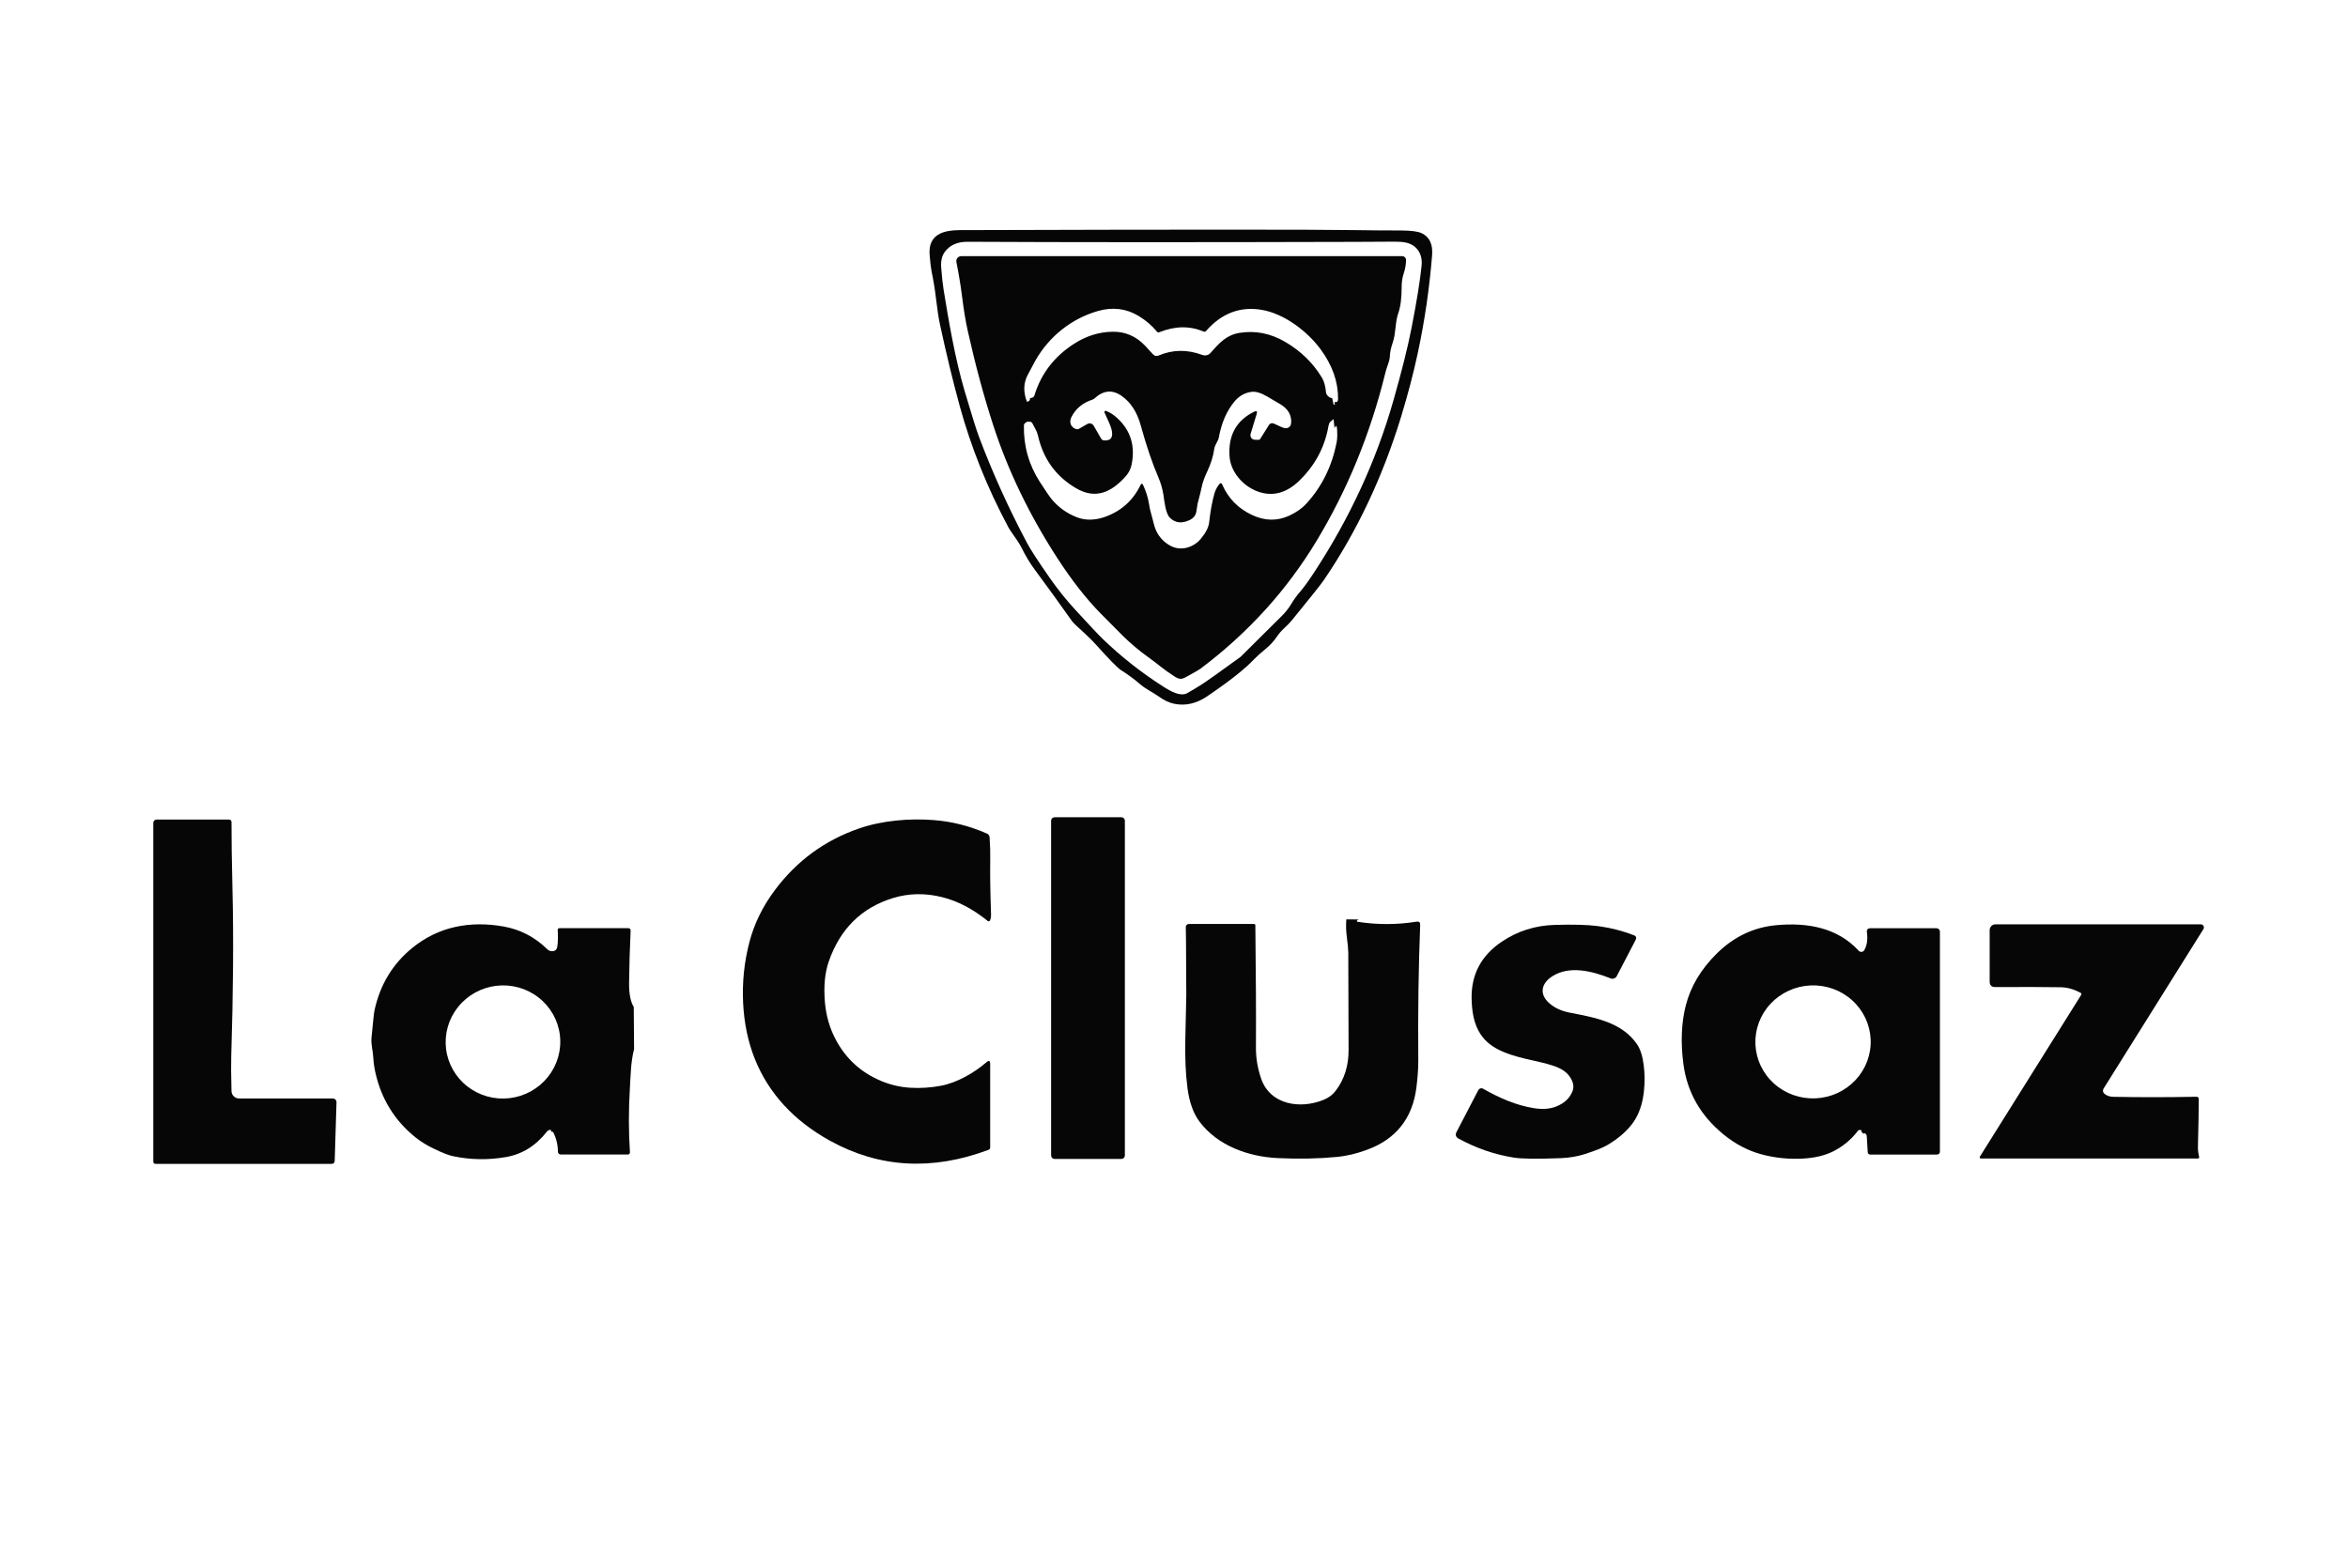 <svg width="256" height="171" viewBox="0 0 256 171" fill="none" xmlns="http://www.w3.org/2000/svg">
<g clip-path="url(#clip0_4016_1960)">
<path d="M154.592 38.448C154.114 40.681 153.504 43.014 152.762 45.447C150.741 52.05 147.932 57.992 144.333 63.273C144.032 63.717 142.884 65.16 140.89 67.601C140.646 67.9 140.361 68.198 140.032 68.495C139.727 68.772 139.455 69.086 139.216 69.436C138.89 69.916 138.505 70.341 138.061 70.71C137.408 71.252 136.975 71.638 136.762 71.869C135.767 72.934 134.053 74.29 131.619 75.938C130.444 76.736 129.243 77.008 128.016 76.754C127.485 76.646 126.928 76.383 126.346 75.967C125.648 75.474 124.95 75.183 124.234 74.561C123.651 74.058 122.976 73.562 122.208 73.076C121.858 72.856 120.949 71.929 119.482 70.294C119.11 69.882 118.709 69.482 118.278 69.093C117.463 68.355 116.999 67.906 116.886 67.749C115.523 65.821 114.157 63.932 112.787 62.082C112.299 61.425 111.828 60.643 111.376 59.738C110.963 58.909 110.285 58.141 109.907 57.44C107.639 53.19 105.887 48.819 104.65 44.326C103.92 41.673 103.198 38.693 102.483 35.385C102.334 34.693 102.186 33.718 102.038 32.458C101.932 31.541 101.774 30.578 101.565 29.571C101.497 29.242 101.427 28.654 101.357 27.807C101.263 26.671 101.641 25.896 102.49 25.482C103.012 25.228 103.727 25.1 104.634 25.098C128.962 25.026 143.364 25.026 147.84 25.098C149.259 25.122 150.89 25.134 152.733 25.137C153.844 25.139 154.608 25.24 155.024 25.441C155.862 25.846 156.235 26.645 156.141 27.839C155.851 31.439 155.334 34.976 154.592 38.448ZM135.264 71.632C135.917 70.992 137.414 69.505 139.757 67.172C140.169 66.763 140.513 66.325 140.79 65.86C141.081 65.377 141.412 64.921 141.786 64.49C142.157 64.063 142.65 63.382 143.264 62.447C147.151 56.522 150.029 50.294 151.898 43.763C152.832 40.495 153.503 37.81 153.91 35.708C154.476 32.809 154.838 30.552 154.998 28.937C155.12 27.704 154.477 26.689 153.232 26.446C152.912 26.382 152.505 26.352 152.01 26.356C150.209 26.369 148.766 26.377 147.68 26.379C130.349 26.428 116.282 26.425 105.478 26.369C104.38 26.365 103.558 26.731 103.014 27.467C102.692 27.901 102.56 28.478 102.618 29.199C102.694 30.192 102.781 30.984 102.877 31.575C103.408 34.831 104.109 39.063 105.187 42.697C105.949 45.267 106.454 46.883 106.704 47.547C108.17 51.462 109.93 55.357 111.984 59.233C112.355 59.935 113.185 61.21 114.474 63.058C115.303 64.249 116.227 65.401 117.245 66.513C118.774 68.184 119.786 69.257 120.278 69.73C122.292 71.666 124.49 73.392 126.87 74.907C127.69 75.429 128.726 75.996 129.443 75.592C129.955 75.306 130.459 75.005 130.954 74.689C131.538 74.318 132.962 73.308 135.226 71.661C135.238 71.652 135.251 71.643 135.264 71.632Z" fill="#060606"/>
<path d="M125.13 71.629C124.191 70.954 123.305 70.209 122.47 69.391C121.963 68.892 121.154 68.079 120.045 66.952C118.421 65.3 116.826 63.26 115.258 60.834C112.233 56.155 109.921 51.37 108.323 46.478C107.291 43.315 106.357 39.865 105.523 36.127C105.286 35.073 105.077 33.815 104.896 32.353C104.742 31.136 104.535 29.88 104.275 28.585C104.259 28.506 104.261 28.425 104.28 28.348C104.299 28.27 104.335 28.198 104.385 28.136C104.436 28.074 104.5 28.024 104.572 27.99C104.644 27.955 104.723 27.938 104.803 27.938H152.877C152.934 27.938 152.99 27.949 153.043 27.972C153.095 27.994 153.143 28.027 153.182 28.068C153.222 28.109 153.253 28.158 153.274 28.212C153.294 28.265 153.304 28.322 153.302 28.38C153.287 28.879 153.199 29.37 153.037 29.852C152.896 30.273 152.825 30.75 152.822 31.284C152.822 32.504 152.702 33.453 152.461 34.13C152.096 35.148 152.214 36.3 151.846 37.373C151.654 37.928 151.552 38.406 151.539 38.807C151.529 39.076 151.455 39.399 151.318 39.777C151.203 40.089 151.106 40.406 151.027 40.728C149.399 47.332 146.908 53.414 143.552 58.977C140.305 64.359 136.109 68.991 130.963 72.871C130.729 73.048 130.159 73.38 129.254 73.867C128.778 74.123 128.499 74.059 128.08 73.793C127.532 73.439 127.031 73.084 126.579 72.727C126.11 72.354 125.627 71.987 125.13 71.629ZM111.965 43.818C112.208 43.788 112.322 43.652 112.307 43.411C112.405 43.411 112.496 43.393 112.579 43.356C112.679 43.314 112.746 43.24 112.778 43.136C113.501 40.76 114.946 38.877 117.114 37.485C118.428 36.64 119.821 36.204 121.293 36.179C122.677 36.153 123.866 36.665 124.858 37.715C124.973 37.837 125.26 38.149 125.718 38.65C125.791 38.73 125.887 38.785 125.992 38.808C126.098 38.831 126.208 38.821 126.307 38.778C127.847 38.121 129.443 38.099 131.094 38.711C131.251 38.768 131.42 38.777 131.581 38.736C131.742 38.695 131.886 38.606 131.994 38.48C132.979 37.344 133.757 36.528 135.149 36.303C136.875 36.026 138.534 36.355 140.128 37.29C141.828 38.284 143.163 39.586 144.131 41.195C144.366 41.584 144.513 42.117 144.573 42.796C144.581 42.903 144.62 42.998 144.688 43.081C144.863 43.303 145.05 43.414 145.248 43.414L145.389 44.086C145.391 44.095 145.396 44.102 145.405 44.109C145.437 44.128 145.467 44.136 145.494 44.131C145.543 44.123 145.558 44.096 145.539 44.051C145.511 43.987 145.503 43.913 145.514 43.83C145.761 43.911 145.886 43.799 145.888 43.494C145.903 41.652 145.277 39.864 144.01 38.128C142.525 36.099 139.987 34.197 137.552 33.79C135.199 33.398 133.179 34.169 131.491 36.105C131.461 36.14 131.42 36.164 131.375 36.174C131.33 36.185 131.284 36.181 131.242 36.163C129.712 35.52 128.096 35.545 126.394 36.236C126.295 36.277 126.212 36.255 126.144 36.172C125.594 35.504 124.927 34.933 124.144 34.459C122.787 33.64 121.303 33.461 119.693 33.922C116.835 34.744 114.381 36.684 112.88 39.335C112.825 39.431 112.548 39.949 112.051 40.888C111.584 41.767 111.555 42.744 111.965 43.818ZM112.23 45.998L112.035 45.982C111.946 46.014 111.855 46.067 111.763 46.142C111.68 46.212 111.637 46.302 111.635 46.411C111.593 48.652 112.178 50.711 113.392 52.59C114.058 53.616 114.492 54.248 114.694 54.485C115.45 55.371 116.37 56.02 117.456 56.431C118.493 56.822 119.606 56.703 120.602 56.326C122.33 55.675 123.588 54.512 124.378 52.836C124.388 52.814 124.404 52.796 124.424 52.783C124.444 52.77 124.467 52.763 124.491 52.763C124.515 52.763 124.539 52.77 124.559 52.783C124.579 52.796 124.595 52.814 124.605 52.836C124.933 53.532 125.154 54.226 125.267 54.917C125.34 55.357 125.406 55.674 125.466 55.868C125.718 56.684 125.811 57.51 126.218 58.192C126.574 58.783 127.058 59.237 127.67 59.553C128.813 60.142 130.17 59.675 130.931 58.756C131.477 58.094 131.779 57.491 131.837 56.947C131.965 55.754 132.155 54.715 132.406 53.832C132.515 53.448 132.693 53.104 132.941 52.801C133.071 52.643 133.177 52.658 133.258 52.846C133.913 54.359 135.011 55.472 136.554 56.185C137.919 56.815 139.248 56.836 140.541 56.249C141.324 55.895 141.971 55.435 142.483 54.869C144.141 53.038 145.222 50.837 145.728 48.268C145.777 48.026 145.802 47.76 145.802 47.467C145.808 46.464 145.707 46.208 145.498 46.699L145.402 45.71C145.246 45.821 145.121 45.926 145.027 46.026C144.938 46.123 144.876 46.268 144.842 46.462C144.441 48.771 143.379 50.759 141.658 52.426C140.346 53.698 138.946 54.126 137.459 53.71C135.734 53.23 134.192 51.623 134.058 49.791C133.891 47.501 134.781 45.873 136.726 44.906C137.01 44.767 137.106 44.848 137.014 45.149L136.352 47.317C136.33 47.39 136.325 47.467 136.337 47.543C136.35 47.618 136.38 47.69 136.424 47.752C136.469 47.814 136.527 47.865 136.594 47.901C136.662 47.938 136.736 47.958 136.813 47.96L137.194 47.97C137.287 47.974 137.359 47.937 137.408 47.858L138.352 46.35C138.404 46.266 138.484 46.203 138.578 46.173C138.672 46.144 138.773 46.148 138.864 46.187C139.094 46.285 139.376 46.412 139.709 46.568C139.969 46.691 140.179 46.73 140.339 46.683C140.617 46.604 140.763 46.402 140.778 46.078C140.814 45.271 140.441 44.62 139.658 44.125C139.355 43.935 138.844 43.634 138.125 43.222C137.459 42.838 136.902 42.676 136.454 42.735C135.706 42.834 135.075 43.196 134.563 43.824C133.733 44.842 133.177 46.129 132.893 47.685C132.806 48.162 132.458 48.479 132.39 48.956C132.277 49.756 132.022 50.577 131.626 51.418C131.308 52.088 131.104 52.664 131.014 53.147C130.961 53.433 130.813 54.03 130.57 54.94C130.565 54.954 130.524 55.227 130.445 55.756C130.379 56.193 130.132 56.514 129.706 56.716C128.837 57.13 128.113 57.04 127.533 56.444C127.066 55.964 126.941 54.565 126.848 53.973C126.739 53.296 126.559 52.669 126.307 52.09C125.637 50.536 124.991 48.633 124.368 46.379C123.973 44.942 123.284 43.877 122.301 43.184C121.294 42.473 120.31 42.557 119.35 43.437C119.274 43.507 119.187 43.558 119.091 43.59C118.042 43.934 117.284 44.565 116.819 45.482C116.528 46.055 116.752 46.616 117.331 46.795C117.386 46.811 117.443 46.816 117.499 46.809C117.555 46.803 117.609 46.785 117.658 46.756L118.544 46.244C118.602 46.21 118.667 46.188 118.734 46.18C118.801 46.171 118.869 46.175 118.934 46.193C118.999 46.211 119.06 46.241 119.113 46.282C119.167 46.323 119.211 46.374 119.245 46.433L120.054 47.835C120.088 47.892 120.134 47.94 120.19 47.975C120.246 48.01 120.309 48.03 120.374 48.034C121.155 48.087 121.419 47.657 121.165 46.744C121.086 46.456 120.838 45.871 120.422 44.989C120.411 44.966 120.407 44.941 120.411 44.915C120.415 44.89 120.426 44.867 120.443 44.848C120.461 44.829 120.484 44.815 120.509 44.809C120.534 44.803 120.561 44.804 120.586 44.813C121.004 44.965 121.417 45.229 121.824 45.607C123.273 46.947 123.791 48.633 123.379 50.662C123.277 51.162 123.05 51.605 122.698 51.991C121.174 53.665 119.469 54.517 117.293 53.23C115.119 51.947 113.745 50.043 113.171 47.518C113.111 47.264 113.022 47.028 112.902 46.808C112.783 46.586 112.665 46.365 112.547 46.145C112.49 46.038 112.384 45.989 112.23 45.998Z" fill="#060606"/>
<path d="M122.269 126.397H114.976C114.927 126.397 114.878 126.387 114.833 126.369C114.787 126.35 114.746 126.322 114.711 126.287C114.676 126.253 114.649 126.211 114.63 126.166C114.611 126.12 114.602 126.072 114.602 126.023V89.506C114.602 89.457 114.611 89.408 114.63 89.363C114.649 89.317 114.676 89.276 114.711 89.241C114.746 89.207 114.787 89.179 114.833 89.16C114.878 89.141 114.927 89.132 114.976 89.132H122.269C122.318 89.132 122.367 89.141 122.412 89.16C122.457 89.179 122.499 89.207 122.534 89.241C122.568 89.276 122.596 89.317 122.615 89.363C122.634 89.408 122.643 89.457 122.643 89.506V126.023C122.643 126.072 122.634 126.12 122.615 126.166C122.596 126.211 122.568 126.253 122.534 126.287C122.499 126.322 122.457 126.35 122.412 126.369C122.367 126.387 122.318 126.397 122.269 126.397Z" fill="#060606"/>
<path d="M25.238 118.998C25.244 119.213 25.334 119.418 25.488 119.568C25.642 119.718 25.849 119.802 26.064 119.802H36.288C36.342 119.802 36.395 119.813 36.444 119.834C36.493 119.855 36.538 119.886 36.575 119.924C36.613 119.963 36.642 120.009 36.661 120.06C36.681 120.11 36.69 120.164 36.688 120.218L36.493 126.595C36.486 126.82 36.371 126.932 36.147 126.932H16.973C16.8 126.932 16.714 126.845 16.714 126.672V89.74C16.714 89.645 16.751 89.553 16.819 89.486C16.886 89.419 16.977 89.381 17.072 89.381H24.973C25.044 89.381 25.113 89.409 25.163 89.46C25.213 89.51 25.242 89.579 25.242 89.65C25.235 91.402 25.27 93.881 25.347 97.087C25.473 102.237 25.427 108.282 25.21 115.22C25.184 116.002 25.194 117.261 25.238 118.998Z" fill="#060606"/>
<path d="M107.686 100.439C106.082 99.137 104.43 98.273 102.73 97.846C100.869 97.379 99.07 97.414 97.331 97.952C93.914 99.012 91.589 101.317 90.358 104.867C89.934 106.09 89.794 107.566 89.939 109.295C90.065 110.784 90.466 112.16 91.142 113.421C92.245 115.481 93.88 116.967 96.048 117.881C97.072 118.314 98.137 118.564 99.242 118.63C100.353 118.696 101.461 118.626 102.566 118.419C104.346 118.089 106.218 117.001 107.555 115.848C107.824 115.615 107.958 115.677 107.958 116.034V125.148C107.959 125.203 107.942 125.256 107.911 125.3C107.88 125.345 107.836 125.379 107.786 125.398C101.633 127.705 95.87 127.377 90.496 124.412C88.512 123.317 86.833 122.017 85.459 120.513C82.714 117.503 81.234 113.786 81.021 109.362C80.914 107.131 81.14 104.936 81.699 102.776C82.222 100.757 83.152 98.854 84.49 97.068C86.873 93.881 89.928 91.644 93.658 90.354C96.195 89.477 99.171 89.237 101.776 89.436C103.777 89.587 105.723 90.08 107.613 90.915C107.692 90.95 107.76 91.006 107.81 91.077C107.859 91.148 107.889 91.231 107.894 91.318C107.956 92.208 107.98 93.049 107.965 93.841C107.937 95.207 107.966 97.154 108.051 99.684C108.062 99.976 108.023 100.21 107.936 100.385C107.925 100.407 107.91 100.426 107.89 100.441C107.871 100.456 107.848 100.467 107.824 100.472C107.8 100.477 107.775 100.477 107.752 100.471C107.728 100.466 107.705 100.455 107.686 100.439Z" fill="#060606"/>
<path d="M148.154 100.279C148.066 100.301 148.006 100.333 147.974 100.375C147.908 100.465 147.93 100.518 148.038 100.535C150.176 100.864 152.314 100.859 154.451 100.519C154.722 100.477 154.852 100.592 154.842 100.865C154.66 105.411 154.591 110.343 154.634 115.659C154.643 116.706 154.515 117.891 154.435 118.563C154.017 121.965 152.207 124.248 149.005 125.411C147.872 125.823 146.806 126.077 145.808 126.173C143.769 126.369 141.602 126.413 139.309 126.304C136.112 126.151 132.746 124.953 130.787 122.334C130.111 121.434 129.673 120.217 129.472 118.685C129.267 117.133 129.188 115.334 129.235 113.287C129.306 110.117 129.341 108.528 129.341 108.52C129.339 107.587 129.328 105.621 129.309 102.623C129.305 102.085 129.297 101.58 129.286 101.108C129.285 101.064 129.293 101.02 129.309 100.979C129.325 100.938 129.349 100.901 129.379 100.869C129.41 100.837 129.447 100.812 129.488 100.795C129.528 100.778 129.572 100.769 129.616 100.769H136.723C136.762 100.769 136.799 100.784 136.826 100.811C136.854 100.838 136.87 100.875 136.87 100.913C136.932 106.279 136.954 110.725 136.934 114.251C136.928 115.382 137.115 116.504 137.494 117.619C138.486 120.522 141.798 120.993 144.346 119.933C144.868 119.716 145.29 119.399 145.61 118.982C146.572 117.736 147.046 116.237 147.034 114.484C147.025 113.059 147.014 109.528 147.002 103.894C146.999 103.533 146.943 102.932 146.832 102.091C146.753 101.485 146.739 100.877 146.79 100.266L148.154 100.279Z" fill="#060606"/>
<path d="M226.826 108.267C226.102 107.883 225.392 107.684 224.694 107.671C223.107 107.644 220.721 107.636 217.536 107.649C217.133 107.651 216.931 107.451 216.931 107.047V101.438C216.931 101.355 216.947 101.273 216.979 101.197C217.01 101.12 217.057 101.051 217.115 100.992C217.173 100.934 217.242 100.887 217.318 100.855C217.394 100.824 217.476 100.807 217.558 100.807H239.949C240.01 100.807 240.07 100.823 240.122 100.854C240.175 100.885 240.218 100.929 240.248 100.983C240.277 101.036 240.292 101.096 240.29 101.157C240.288 101.218 240.27 101.278 240.237 101.329L229.35 118.723C229.294 118.811 229.272 118.916 229.288 119.019C229.304 119.122 229.357 119.216 229.437 119.283C229.695 119.501 230.018 119.613 230.406 119.619C233.297 119.677 236.315 119.675 239.459 119.613C239.638 119.609 239.728 119.696 239.728 119.876C239.726 121.12 239.696 122.845 239.638 125.052C239.63 125.405 239.673 125.771 239.766 126.151C239.798 126.283 239.747 126.349 239.613 126.349H215.974C215.951 126.349 215.928 126.343 215.907 126.331C215.887 126.319 215.87 126.302 215.858 126.281C215.847 126.261 215.841 126.237 215.842 126.214C215.843 126.19 215.85 126.167 215.862 126.147L226.896 108.526C226.964 108.413 226.941 108.327 226.826 108.267Z" fill="#060606"/>
<path d="M69.098 109.823L69.133 114.417C68.768 115.851 68.765 117.234 68.678 118.63C68.529 121.061 68.53 123.408 68.682 125.67C68.684 125.701 68.68 125.732 68.669 125.761C68.659 125.79 68.643 125.817 68.622 125.839C68.601 125.862 68.576 125.88 68.547 125.892C68.519 125.904 68.488 125.91 68.458 125.91H61.136C61.054 125.91 60.976 125.878 60.919 125.82C60.861 125.763 60.829 125.685 60.829 125.603C60.825 124.852 60.654 124.146 60.317 123.487C60.24 123.41 60.161 123.396 60.08 123.445C60.131 123.23 60.046 123.17 59.824 123.266C59.747 123.298 59.68 123.35 59.622 123.423C58.413 124.966 56.919 125.89 55.142 126.195C53.18 126.53 51.25 126.494 49.354 126.086C48.897 125.99 48.195 125.713 47.248 125.254C46.523 124.902 45.885 124.507 45.334 124.07C43.035 122.236 41.562 119.852 40.915 116.917C40.798 116.377 40.725 115.843 40.698 115.313C40.659 114.555 40.432 113.953 40.509 113.143C40.671 111.412 40.778 110.431 40.829 110.201C41.437 107.383 42.822 105.101 44.986 103.353C46.381 102.226 47.924 101.474 49.616 101.099C51.274 100.729 53.04 100.712 54.915 101.047C56.726 101.368 58.318 102.199 59.69 103.541C59.791 103.641 59.924 103.706 60.067 103.727C60.485 103.787 60.721 103.603 60.774 103.176C60.838 102.656 60.849 102.069 60.806 101.416C60.805 101.392 60.808 101.367 60.816 101.344C60.824 101.322 60.837 101.301 60.854 101.283C60.871 101.265 60.891 101.251 60.914 101.241C60.937 101.232 60.961 101.227 60.986 101.227H68.518C68.551 101.227 68.583 101.233 68.613 101.246C68.643 101.259 68.67 101.278 68.693 101.302C68.715 101.325 68.733 101.353 68.744 101.384C68.755 101.414 68.76 101.447 68.758 101.48C68.667 103.375 68.61 105.283 68.589 107.204C68.576 108.378 68.746 109.251 69.098 109.823ZM61.044 112.899C60.85 111.274 60.011 109.794 58.71 108.784C57.41 107.774 55.754 107.317 54.108 107.513C52.462 107.709 50.961 108.543 49.934 109.831C48.907 111.118 48.439 112.755 48.633 114.379C48.826 116.004 49.666 117.484 50.967 118.494C52.267 119.504 53.923 119.961 55.569 119.765C57.214 119.569 58.716 118.735 59.743 117.447C60.77 116.16 61.238 114.523 61.044 112.899Z" fill="#060606"/>
<path d="M171.443 119.024C171.648 118.516 171.538 117.966 171.114 117.375C170.766 116.889 170.188 116.51 169.379 116.239C167.568 115.627 165.229 115.451 163.219 114.391C162.18 113.843 161.438 113.039 160.992 111.981C160.651 111.17 160.469 110.142 160.448 108.898C160.401 106.272 161.499 104.206 163.741 102.699C165.458 101.543 167.381 100.933 169.51 100.871C171.529 100.812 173.081 100.853 174.166 100.996C175.624 101.19 176.97 101.534 178.205 102.027C178.244 102.043 178.28 102.066 178.309 102.096C178.339 102.126 178.362 102.162 178.377 102.202C178.392 102.241 178.398 102.284 178.395 102.326C178.393 102.368 178.381 102.409 178.362 102.447L176.275 106.455C176.214 106.572 176.111 106.663 175.987 106.709C175.864 106.756 175.728 106.754 175.606 106.705C173.606 105.911 171.117 105.261 169.222 106.49C168.042 107.255 167.792 108.427 168.922 109.416C169.496 109.918 170.223 110.256 171.104 110.431C173.792 110.959 176.835 111.44 178.506 113.924C178.858 114.449 179.096 115.214 179.219 116.219C179.332 117.135 179.337 118.075 179.232 119.04C179.085 120.404 178.693 121.533 178.058 122.427C177.411 123.336 176.478 124.153 175.258 124.876C174.771 125.164 173.942 125.496 172.771 125.872C171.976 126.126 171.101 126.272 170.147 126.311C167.604 126.409 165.903 126.388 165.043 126.25C162.931 125.908 160.929 125.219 159.037 124.182C158.719 124.009 158.643 123.762 158.81 123.442L161.178 118.893C161.201 118.847 161.234 118.807 161.273 118.775C161.313 118.743 161.359 118.718 161.408 118.704C161.457 118.69 161.509 118.685 161.56 118.691C161.611 118.697 161.661 118.714 161.706 118.739C163.466 119.741 165.28 120.551 167.27 120.862C168.181 121.002 168.965 120.947 169.622 120.695C170.527 120.349 171.134 119.792 171.443 119.024Z" fill="#060606"/>
<path d="M203.123 123.676C203.151 123.573 203.082 123.501 202.915 123.458C203.037 123.321 202.986 123.246 202.762 123.231C202.727 123.228 202.693 123.233 202.662 123.247C202.63 123.261 202.603 123.283 202.582 123.311C201.851 124.271 200.954 125.02 199.891 125.558C198.985 126.015 197.888 126.281 196.602 126.355C195.004 126.445 193.459 126.283 191.968 125.869C190.537 125.474 189.189 124.762 187.926 123.733C185.407 121.682 183.945 119.116 183.539 116.034C183.23 113.686 183.316 111.562 183.798 109.663C184.33 107.578 185.46 105.684 187.19 103.983C189.042 102.158 191.197 101.132 193.654 100.903C197.075 100.583 200.346 101.176 202.656 103.692C202.696 103.735 202.746 103.769 202.801 103.79C202.856 103.81 202.916 103.818 202.974 103.812C203.033 103.805 203.089 103.786 203.138 103.754C203.187 103.722 203.228 103.679 203.258 103.628C203.556 103.116 203.653 102.467 203.549 101.681C203.51 101.383 203.642 101.233 203.942 101.233H211.136C211.234 101.233 211.329 101.272 211.398 101.342C211.468 101.412 211.507 101.506 211.507 101.605V125.555C211.507 125.798 211.386 125.92 211.142 125.92H203.907C203.838 125.92 203.772 125.894 203.721 125.847C203.671 125.8 203.64 125.736 203.635 125.667C203.599 125.14 203.567 124.585 203.539 124.002C203.535 123.883 203.51 123.789 203.466 123.721C203.363 123.563 203.249 123.548 203.123 123.676ZM203.955 113.344C203.881 111.711 203.148 110.175 201.918 109.074C200.687 107.973 199.06 107.397 197.394 107.473C196.569 107.51 195.76 107.707 195.012 108.051C194.264 108.395 193.592 108.88 193.034 109.478C192.477 110.076 192.045 110.776 191.763 111.537C191.482 112.298 191.355 113.106 191.392 113.915C191.466 115.548 192.199 117.083 193.429 118.185C194.66 119.286 196.287 119.862 197.953 119.786C198.778 119.749 199.588 119.552 200.336 119.208C201.084 118.864 201.756 118.379 202.313 117.781C202.87 117.183 203.302 116.483 203.584 115.722C203.866 114.96 203.992 114.153 203.955 113.344Z" fill="#060606"/>
</g>
<defs>
<clipPath id="clip0_4016_1960">
<rect width="256" height="170" fill="white" transform="translate(0 0.754)"/>
</clipPath>
</defs>
</svg>
